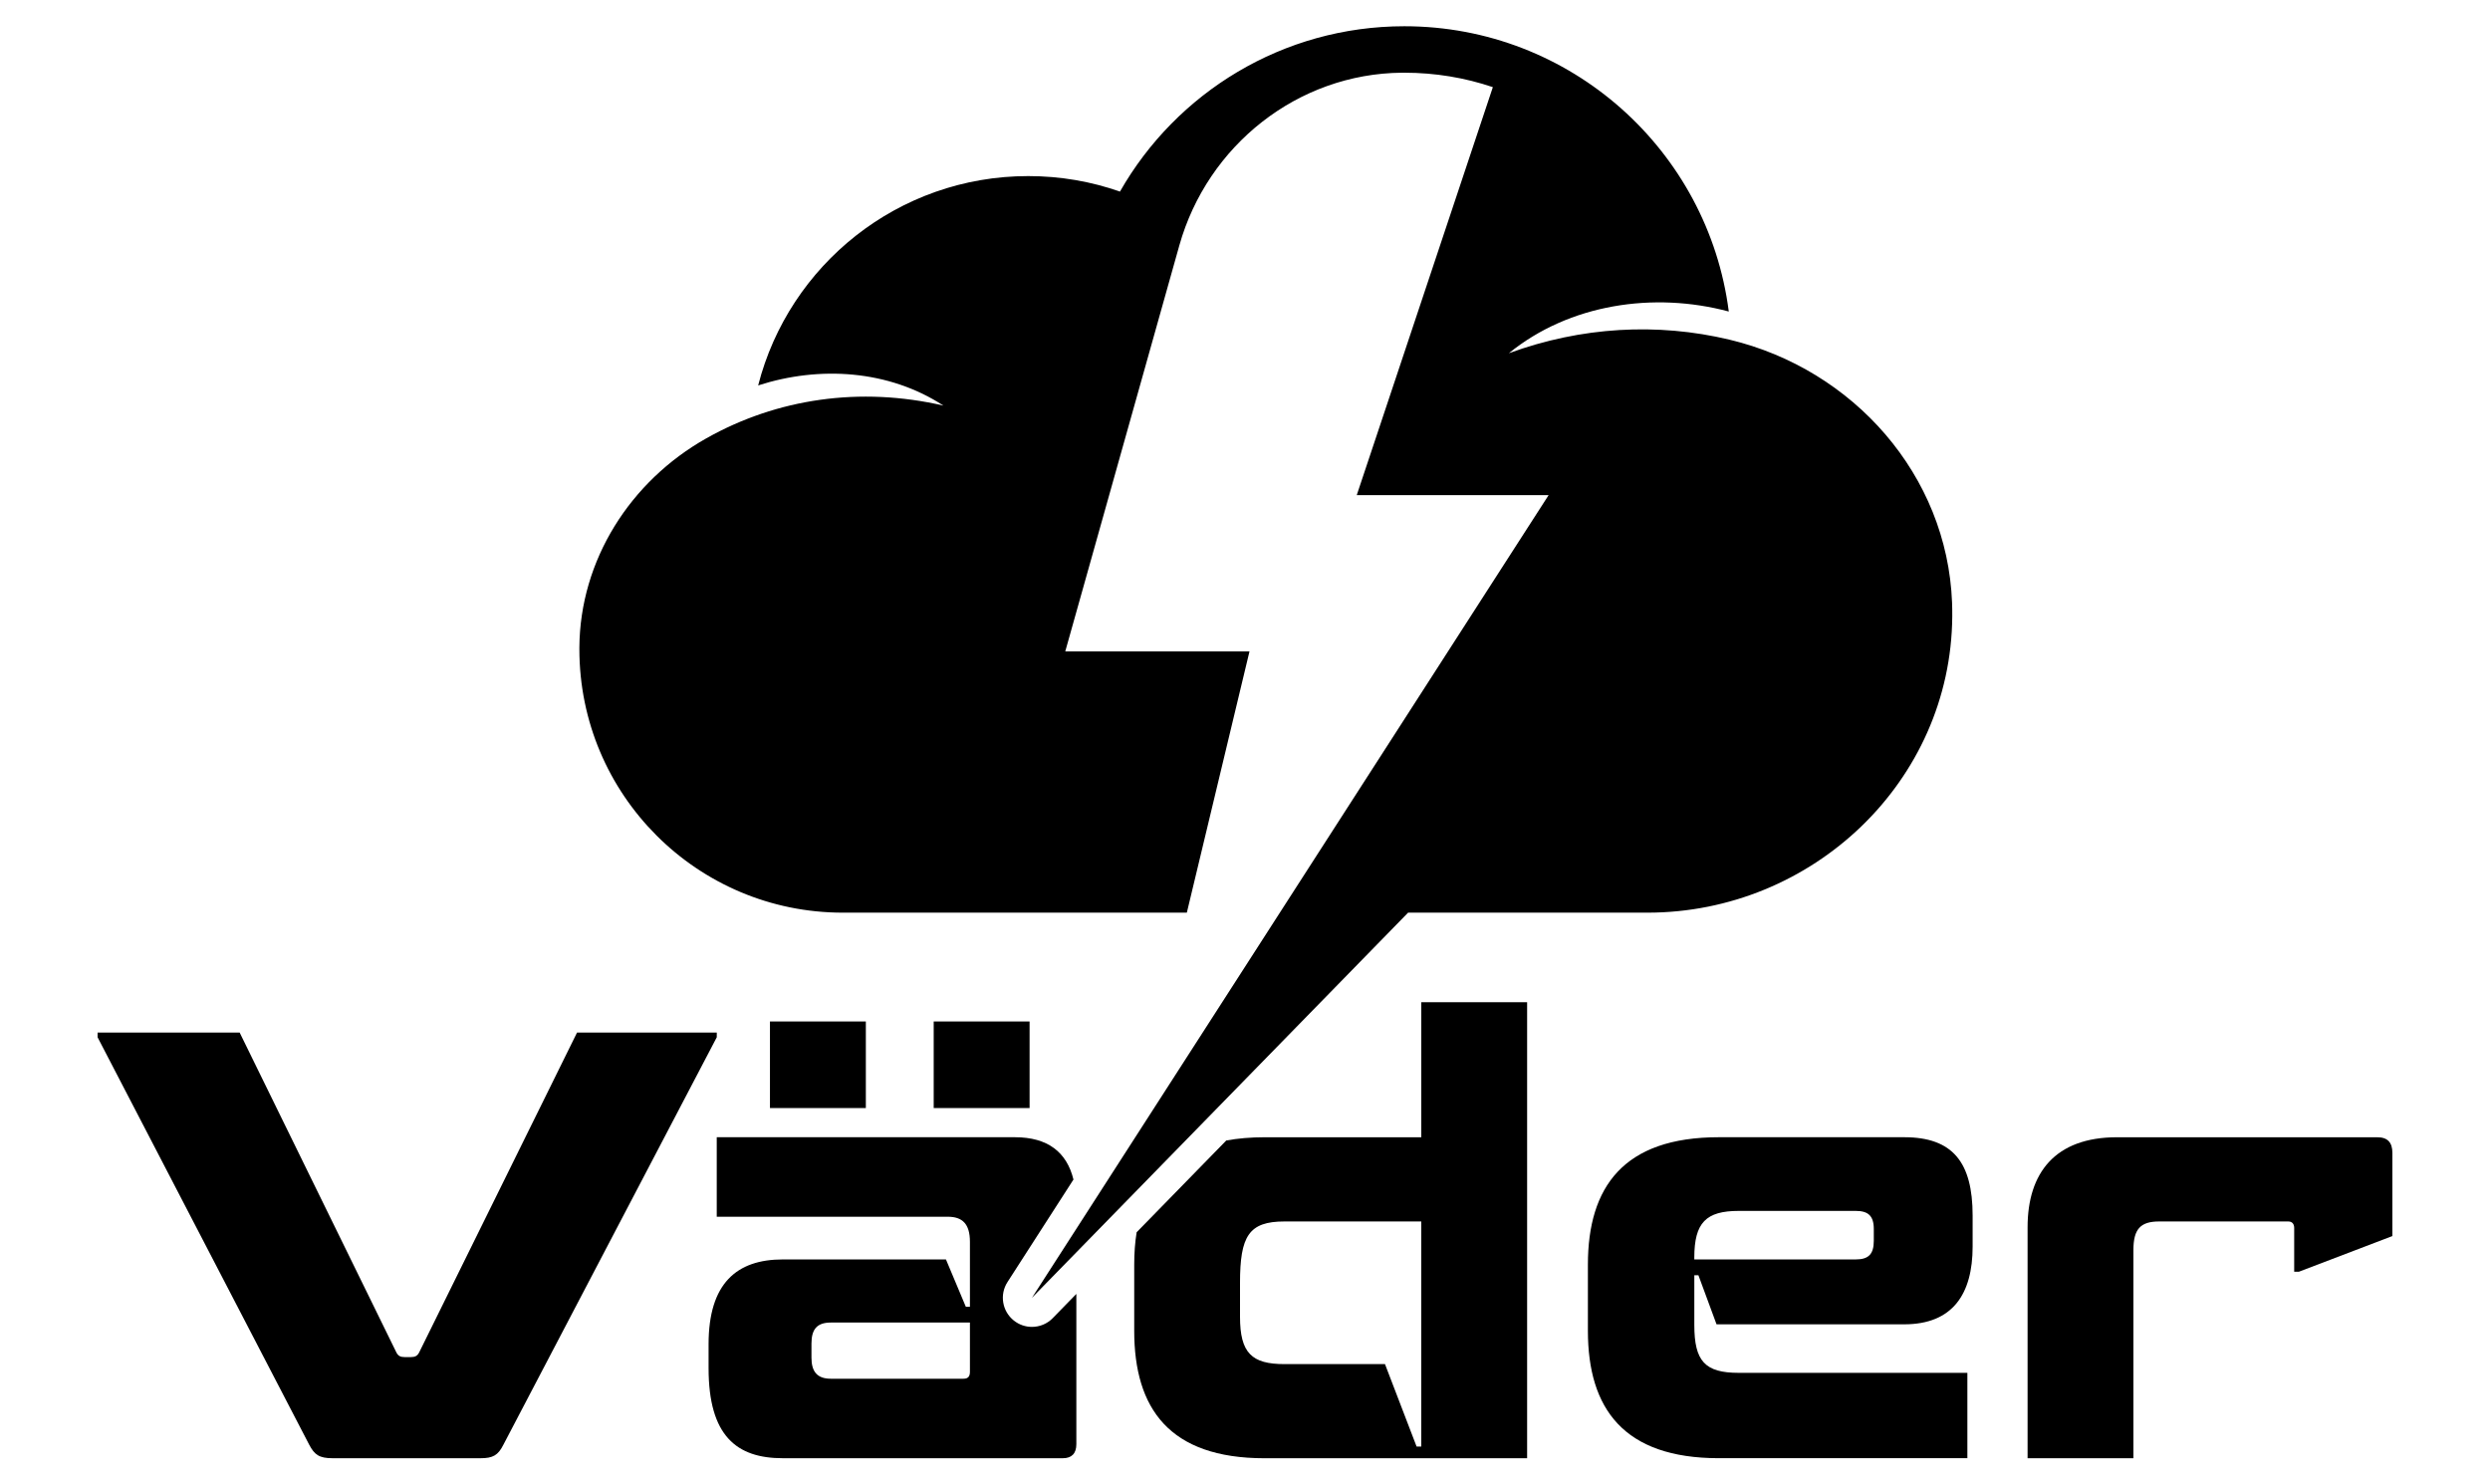 <svg xml:space="preserve" style="enable-background:new 0 0 1000 596.19;" viewBox="0 0 1000 596.19" y="0px" x="0px" xmlns:xlink="http://www.w3.org/1999/xlink" xmlns="http://www.w3.org/2000/svg" id="Layer_1" version="1.1">
<style type="text/css">
	.st0{fill:#FFFFFF;}
</style>
<g>
	<g>
		<path d="M231.74,414.7h56.12v1.88l-85.71,163.67c-2.11,4.23-4.23,5.4-9.16,5.4h-59.41c-5.4,0-7.28-1.41-9.39-5.4l-85-163.67v-1.88
			h57.06l62.93,128.45c0.71,1.41,1.64,1.88,3.29,1.88h2.58c1.64,0,2.58-0.47,3.29-1.88L231.74,414.7z"></path>
		<path d="M374.98,410.24V445h38.51v-34.76H374.98z M309.22,410.24V445h38.51v-34.76H309.22z M422.79,529.38
			c-2.28,2.34-5.31,3.52-8.37,3.52c-2.55,0-5.12-0.84-7.26-2.55c-4.69-3.74-5.8-10.41-2.55-15.45l26.5-41.18
			c-2.7-10.99-10.31-16.99-23.51-16.99H287.85v31.93h92.75c5.88,0,8.93,2.82,8.93,10.1v26.06h-1.65l-7.98-19.01h-65.52
			c-18.55,0-29.81,9.63-29.81,34.05v9.61c0,27.24,11.27,36.18,29.81,36.18h112.48c3.52,0,5.41-1.89,5.41-5.64v-60.35L422.79,529.38z
			 M389.53,550.9c0,1.87-0.7,2.82-2.59,2.82h-53.3c-5.64,0-7.75-3.06-7.75-8.47v-5.62c0-5.64,2.1-8.47,7.75-8.47h55.89V550.9z"></path>
		<path d="M570.8,402.5v54.24h-62.93c-5.64,0-10.76,0.45-15.39,1.3l-36,36.86c-0.66,4.09-0.97,8.45-0.97,13.04v26.52
			c0,31.23,14.09,51.2,52.37,51.2H613.3V402.5H570.8z M570.8,580.95h-1.89l-12.69-33.1h-40.38c-13.15,0-17.84-4.46-17.84-19.01
			v-13.62c0-18.8,3.52-24.66,17.84-24.66h54.95V580.95z"></path>
		<path d="M682.09,512.15h-1.64v19.96c0,14.56,4.23,19.25,17.85,19.25h91.81v34.28h-99.8c-38.28,0-52.6-19.96-52.6-51.19v-26.53
			c0-31.23,14.32-51.19,52.6-51.19h74.44c19.49,0,27.47,10.1,27.47,31.47v12.44c0,19.02-7.98,31.23-27.47,31.23h-75.38
			L682.09,512.15z M680.44,505.81h64.81c5.17,0,7.28-2.11,7.28-7.51v-4.7c0-5.4-2.35-7.28-7.28-7.28h-46.96
			c-13.15,0-17.85,4.7-17.85,18.79V505.81z"></path>
		<path d="M923.24,510.75h-1.88v-17.61c0-1.41-0.7-2.58-2.35-2.58h-51.89c-7.51,0-10.33,3.05-10.33,11.51v83.59h-42.5V492.9
			c0-21.84,11.04-36.16,35.93-36.16H954.7c4.23,0,6.1,2.11,6.1,6.34v33.34L923.24,510.75z"></path>
	</g>
	<g>
		<g>
			<g>
				<path d="M784.04,247.6c-0.52,66.27-56.15,118.94-122.41,118.94H565.5L414.43,521.22l207.51-322.37h-77.06l54.66-163.85
					C588.38,31.22,576.4,29.2,564,29.2h-0.93c-41.85,0.34-78.14,29.16-89.45,69.4l-45.81,163.03h73.99l-25.16,104.91H338.48
					c-58.43,0-105.8-47.38-105.8-105.84v-0.63c0.22-35.09,20.42-66.83,51-84.04c28.37-15.98,61.75-20.87,95.2-13.14
					c-21.99-14.34-49.76-16.05-74.4-8.1c12.39-48.38,56.26-84.07,108.45-84.07c12.92,0,25.31,2.17,36.85,6.23
					C472.39,37.27,515.1,10.54,564,10.54c66.86,0,122,49.95,130.29,114.57c-30.13-8.06-64.03-3.02-88.33,16.76
					c29.08-10.68,59.7-12.36,88.63-5.45c49.8,11.91,87.4,54.43,89.37,105.58C784.04,243.87,784.04,245.73,784.04,247.6z"></path>
			</g>
		</g>
	</g>
</g>
</svg>
